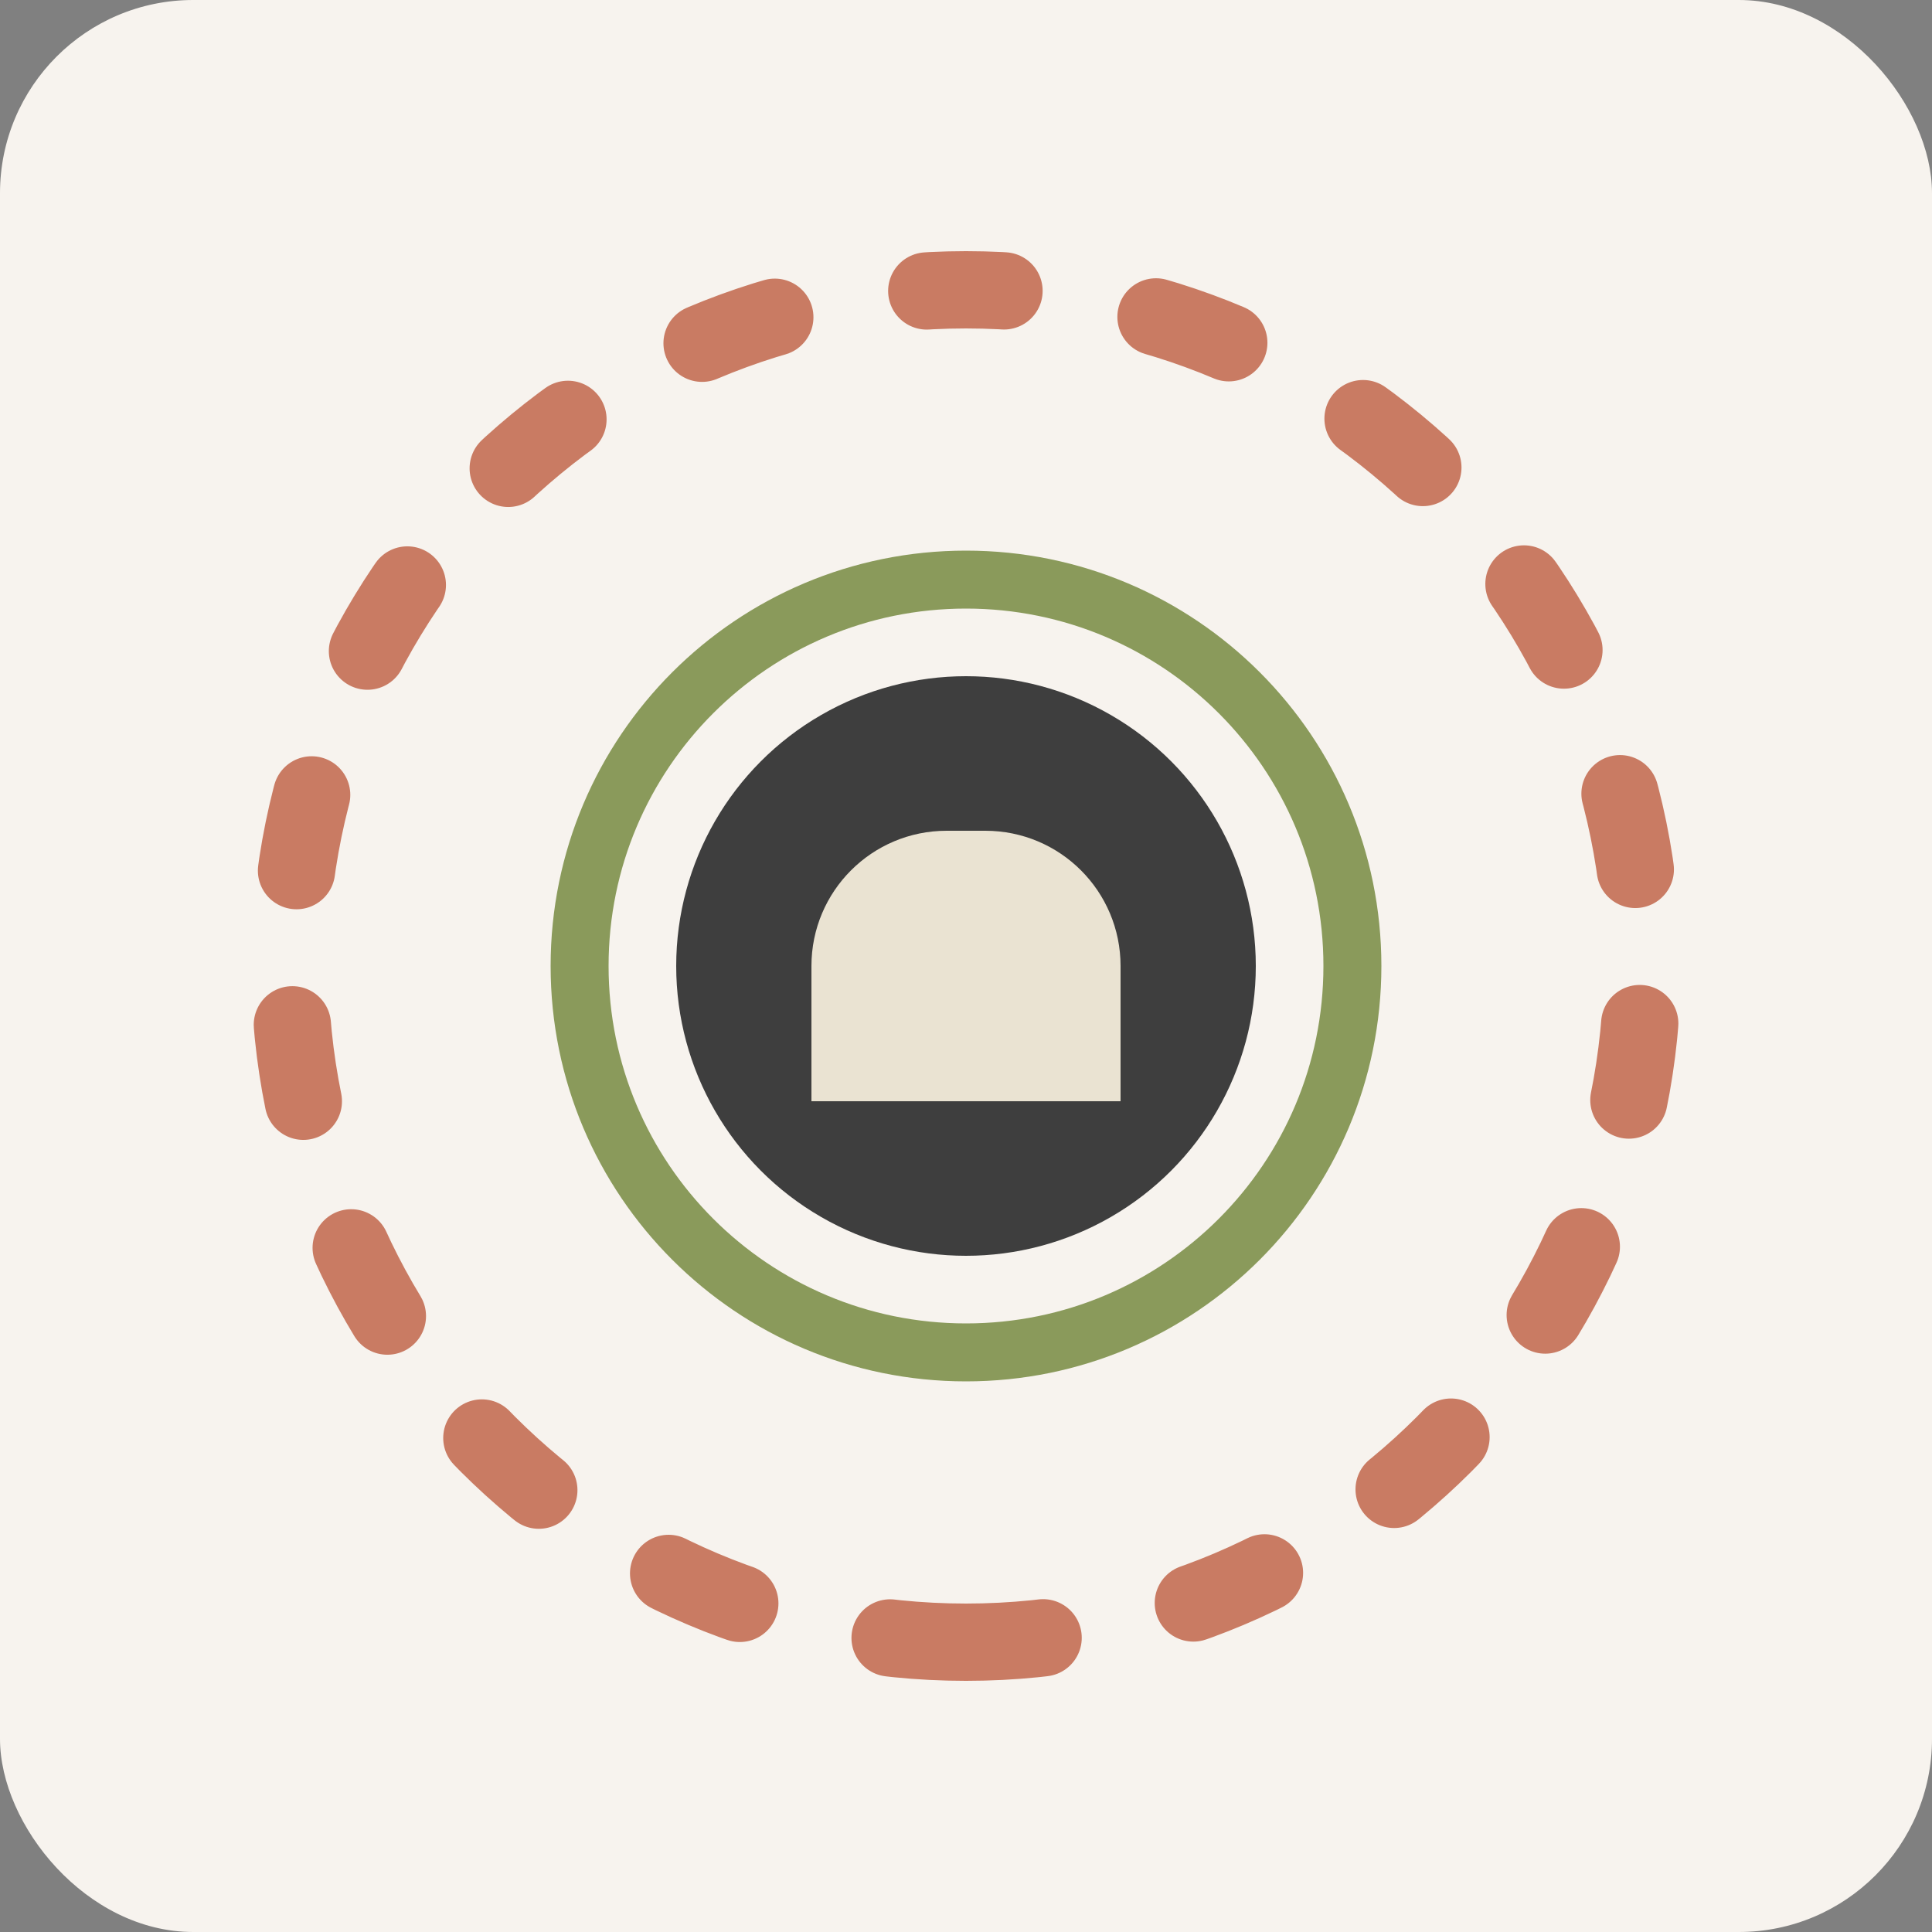 <svg width="100" height="100" viewBox="0 0 100 100" fill="none" xmlns="http://www.w3.org/2000/svg">
  <rect x="0" y="0" width="100" height="100" fill="#808080" stroke="none"/>
  <rect width="100" height="100" rx="10" fill="#F7F3EE"/>
  
  <path d="M50 85C69.33 85 85 69.33 85 50C85 30.67 69.33 15 50 15C30.67 15 15 30.67 15 50C15 69.33 30.67 85 50 85Z" stroke="#C97B63" stroke-width="4" stroke-linecap="round" stroke-dasharray="4 8"/>
  
  <path d="M50 70C61.05 70 70 61.05 70 50C70 38.95 61.05 30 50 30C38.95 30 30 38.95 30 50C30 61.05 38.95 70 50 70Z" stroke="#8A9A5B" stroke-width="3"/>
  
  <circle cx="50" cy="50" r="15" fill="#3E3E3E"/>
  
  <path d="M42 50C42 46.13 45.13 43 49 43H51C54.87 43 58 46.13 58 50V57H42V50Z" fill="#EAE3D2"/>
</svg>